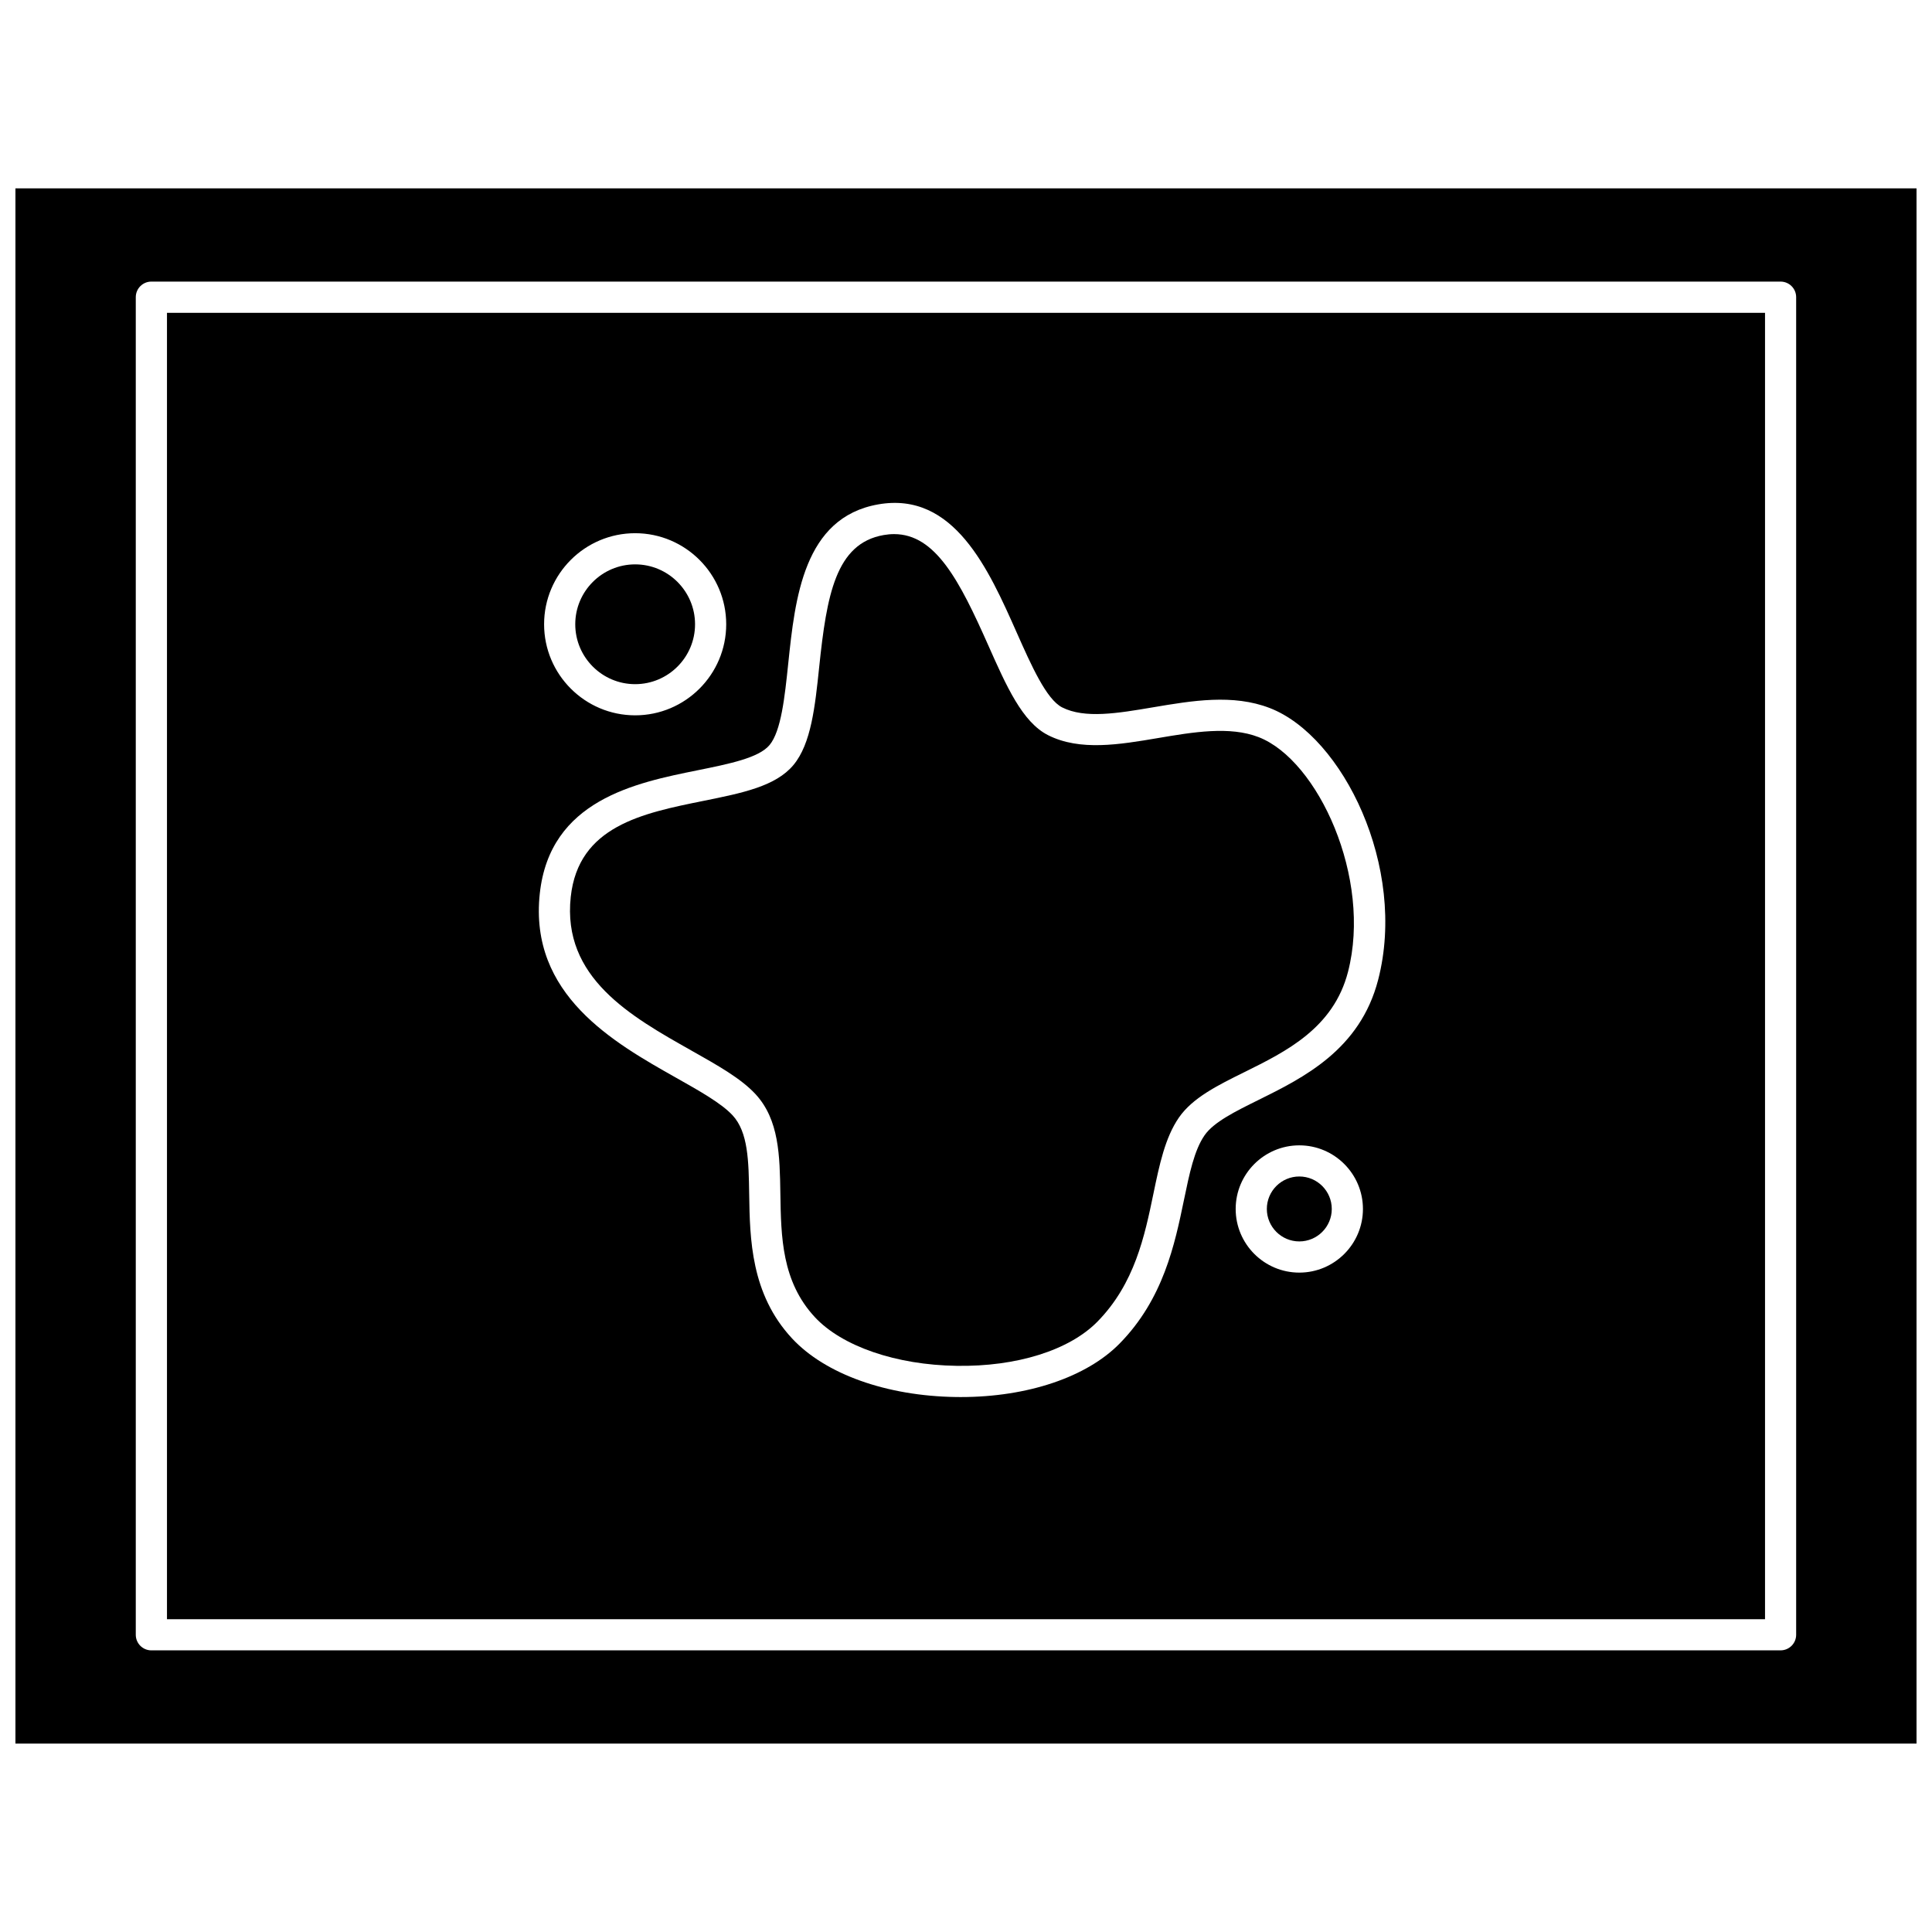 <?xml version="1.0" encoding="UTF-8"?>
<!-- Uploaded to: ICON Repo, www.iconrepo.com, Generator: ICON Repo Mixer Tools -->
<svg width="800px" height="800px" version="1.1" viewBox="144 144 512 512" xmlns="http://www.w3.org/2000/svg">
 <defs>
  <clipPath id="a">
   <path d="m148.09 193h503.81v414h-503.81z"/>
  </clipPath>
 </defs>
 <path d="m327.23 422.41c7.051 3.973 13.141 7.402 16.969 11.527 6.297 6.793 6.449 16.34 6.606 26.445 0.18 11.422 0.367 23.23 9.141 32.676 7.188 7.734 21.574 12.676 37.551 12.902 15.965 0.266 29.898-4.148 37.316-11.691 9.914-10.086 12.539-22.754 14.855-33.926 1.582-7.637 3.078-14.852 6.762-20.184 3.629-5.25 10.293-8.543 17.348-12.031 11.066-5.473 23.613-11.676 27.457-26.57 6.41-24.832-7.914-56.098-23.691-62.211-7.664-2.969-17.316-1.336-26.652 0.246-10.191 1.727-20.727 3.508-29.152-0.77-6.805-3.453-11.004-12.918-15.867-23.871-7.582-17.082-13.957-29.406-24.926-29.406-0.895 0-1.816 0.082-2.773 0.25-12.695 2.219-15.086 15.891-17.078 34.957-1.094 10.465-2.125 20.348-6.828 25.988-4.695 5.633-13.523 7.414-23.742 9.48-16.344 3.301-33.246 6.715-35.273 25.469-2.309 21.402 15.91 31.664 31.98 40.719z"/>
 <path d="m312.32 325.31c8.754 0 15.875-7.121 15.875-15.871 0-8.754-7.121-15.875-15.875-15.875-8.75 0-15.871 7.121-15.871 15.871 0 8.754 7.121 15.875 15.871 15.875z"/>
 <path d="m488.33 455.78c-4.746 0-8.605 3.859-8.605 8.605 0 4.746 3.859 8.605 8.605 8.605 4.746 0 8.605-3.859 8.605-8.605-0.004-4.746-3.863-8.605-8.605-8.605z"/>
 <path d="m188.25 573.11h423.5v-346.21h-423.5zm300.08-91.855c-9.297 0-16.863-7.566-16.863-16.863s7.566-16.863 16.863-16.863 16.863 7.566 16.863 16.863-7.566 16.863-16.863 16.863zm-176.01-195.95c13.305 0 24.133 10.824 24.133 24.133 0 13.305-10.824 24.133-24.133 24.133-13.305-0.004-24.129-10.828-24.129-24.137 0-13.305 10.824-24.129 24.129-24.129zm-25.27 95.496c2.68-24.766 25.32-29.336 41.848-32.676 8.328-1.684 16.195-3.269 19.031-6.672 3.094-3.707 4.039-12.781 4.957-21.555 1.805-17.273 4.051-38.77 23.871-42.234 20.043-3.512 29.266 17.258 36.668 33.941 3.871 8.719 7.871 17.734 12.055 19.859 5.996 3.043 14.758 1.562 24.035-0.012 10.438-1.766 21.23-3.594 31.012 0.195 19.348 7.496 36.395 42.18 28.707 71.977-4.789 18.555-19.762 25.961-31.793 31.91-6.07 3-11.801 5.836-14.215 9.324-2.734 3.953-4 10.074-5.469 17.164-2.422 11.68-5.434 26.219-17.055 38.039-8.762 8.914-24.422 14.172-42.07 14.172-0.418 0-0.836-0.004-1.254-0.008-18.43-0.258-34.684-6.066-43.484-15.539-10.934-11.766-11.164-26.406-11.352-38.168-0.137-8.844-0.258-16.484-4.406-20.957-2.949-3.18-8.785-6.469-14.965-9.949-16.461-9.281-39.023-21.992-36.121-48.812z"/>
 <g clip-path="url(#a)">
  <path d="m148.09 193.92v412.15h503.81v-412.15zm471.91 383.31c0 2.281-1.848 4.129-4.129 4.129l-431.76 0.004c-2.281 0-4.129-1.848-4.129-4.129v-354.48c0-2.281 1.848-4.129 4.129-4.129h431.76c2.281 0 4.129 1.848 4.129 4.129z"/>
 </g>
</svg>